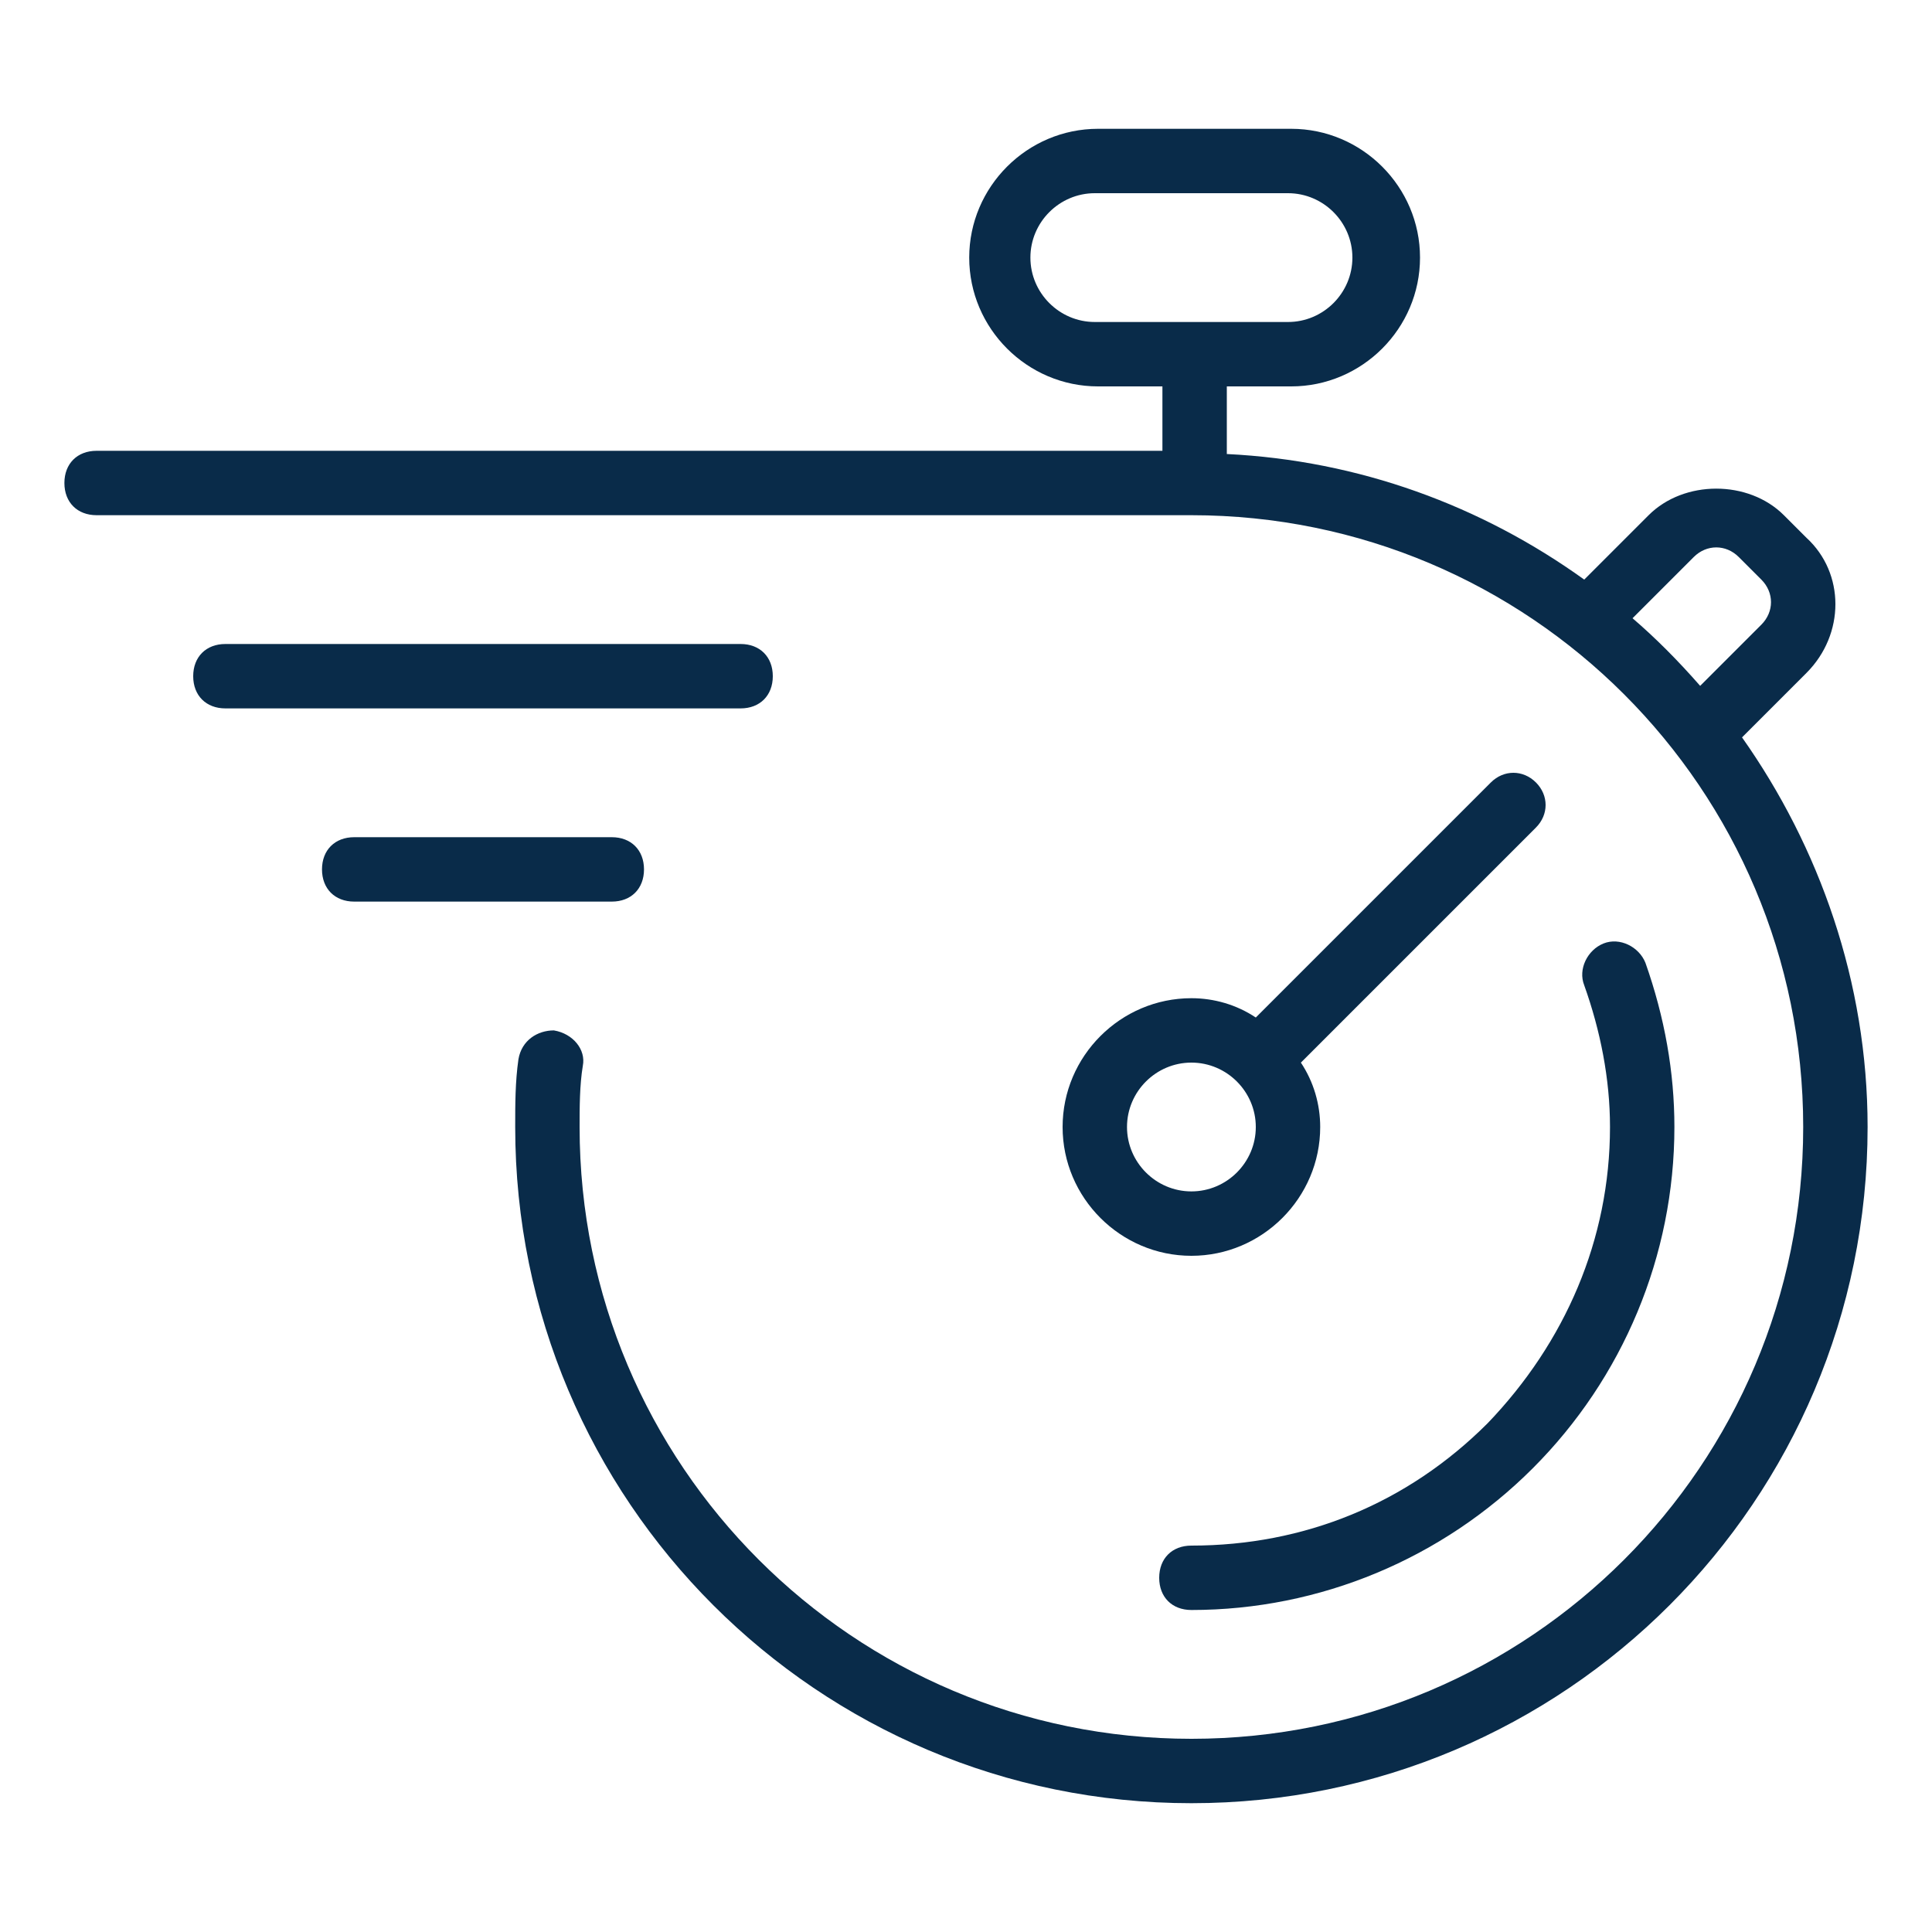 <?xml version="1.0" encoding="utf-8"?>
<!-- Generator: Adobe Illustrator 28.3.0, SVG Export Plug-In . SVG Version: 6.00 Build 0)  -->
<svg version="1.1" id="Layer_1" xmlns="http://www.w3.org/2000/svg" xmlns:xlink="http://www.w3.org/1999/xlink" x="0px" y="0px"
	 width="60px" height="60px" viewBox="0 0 60 60" style="enable-background:new 0 0 60 60;" xml:space="preserve">
<style type="text/css">
	.st0{fill:#092B49;}
</style>
<g>
	<path class="st0" d="M46.3,24.3l-0.4,0.4c0,0,0,0,0,0c0,0,0,0,0,0L39,31.6c-0.6-0.4-1.3-0.6-2-0.6c-2.2,0-4,1.8-4,4s1.8,4,4,4
		s4-1.8,4-4c0-0.7-0.2-1.4-0.6-2l6.9-6.9c0,0,0,0,0,0s0,0,0,0l0.4-0.4c0.4-0.4,0.4-1,0-1.4S46.7,23.9,46.3,24.3z M37,37
		c-1.1,0-2-0.9-2-2s0.9-2,2-2s2,0.9,2,2S38.1,37,37,37z"/>
	<path class="st0" d="M24,21c0-0.6-0.4-1-1-1H7c-0.6,0-1,0.4-1,1s0.4,1,1,1h16C23.6,22,24,21.6,24,21z"/>
	<path class="st0" d="M20,27c0-0.6-0.4-1-1-1h-8c-0.6,0-1,0.4-1,1s0.4,1,1,1h8C19.6,28,20,27.6,20,27z"/>
	<path class="st0" d="M54.1,22.9l2-2c1.2-1.2,1.2-3.1,0-4.2l-0.7-0.7c-1.1-1.1-3.1-1.1-4.2,0l-2,2c-3.2-2.3-7-3.7-11.1-3.9V12h2
		c2.2,0,4-1.8,4-4s-1.8-4-4-4h-6c-2.2,0-4,1.8-4,4s1.8,4,4,4h2v2H3c-0.6,0-1,0.4-1,1s0.4,1,1,1h34c10.5,0,19,8.5,19,19
		s-8.5,19-19,19c-10.5,0-19-8.5-19-19c0-0.6,0-1.3,0.1-1.9c0.1-0.5-0.3-1-0.9-1.1c-0.5,0-1,0.3-1.1,0.9C16,33.6,16,34.3,16,35
		c0,11.6,9.4,21,21,21c11.6,0,21-9.4,21-21C58,30.5,56.5,26.3,54.1,22.9z M32,8c0-1.1,0.9-2,2-2h6c1.1,0,2,0.9,2,2s-0.9,2-2,2h-6
		C32.9,10,32,9.1,32,8z M52.6,17.3c0.4-0.4,1-0.4,1.4,0l0.7,0.7c0.4,0.4,0.4,1,0,1.4l-1.9,1.9c-0.7-0.8-1.4-1.5-2.1-2.1L52.6,17.3z"
		/>
	<path class="st0" d="M37,48C37,48,37,48,37,48c-0.6,0-1,0.4-1,1c0,0.6,0.4,1,1,1c0,0,0,0,0,0c4,0,7.8-1.6,10.6-4.4
		C50.4,42.8,52,39,52,35c0-1.7-0.3-3.4-0.9-5.1c-0.2-0.5-0.8-0.8-1.3-0.6c-0.5,0.2-0.8,0.8-0.6,1.3C49.7,32,50,33.5,50,35
		c0,3.5-1.4,6.7-3.8,9.2C43.7,46.7,40.5,48,37,48z"/>
</g>
</svg>
